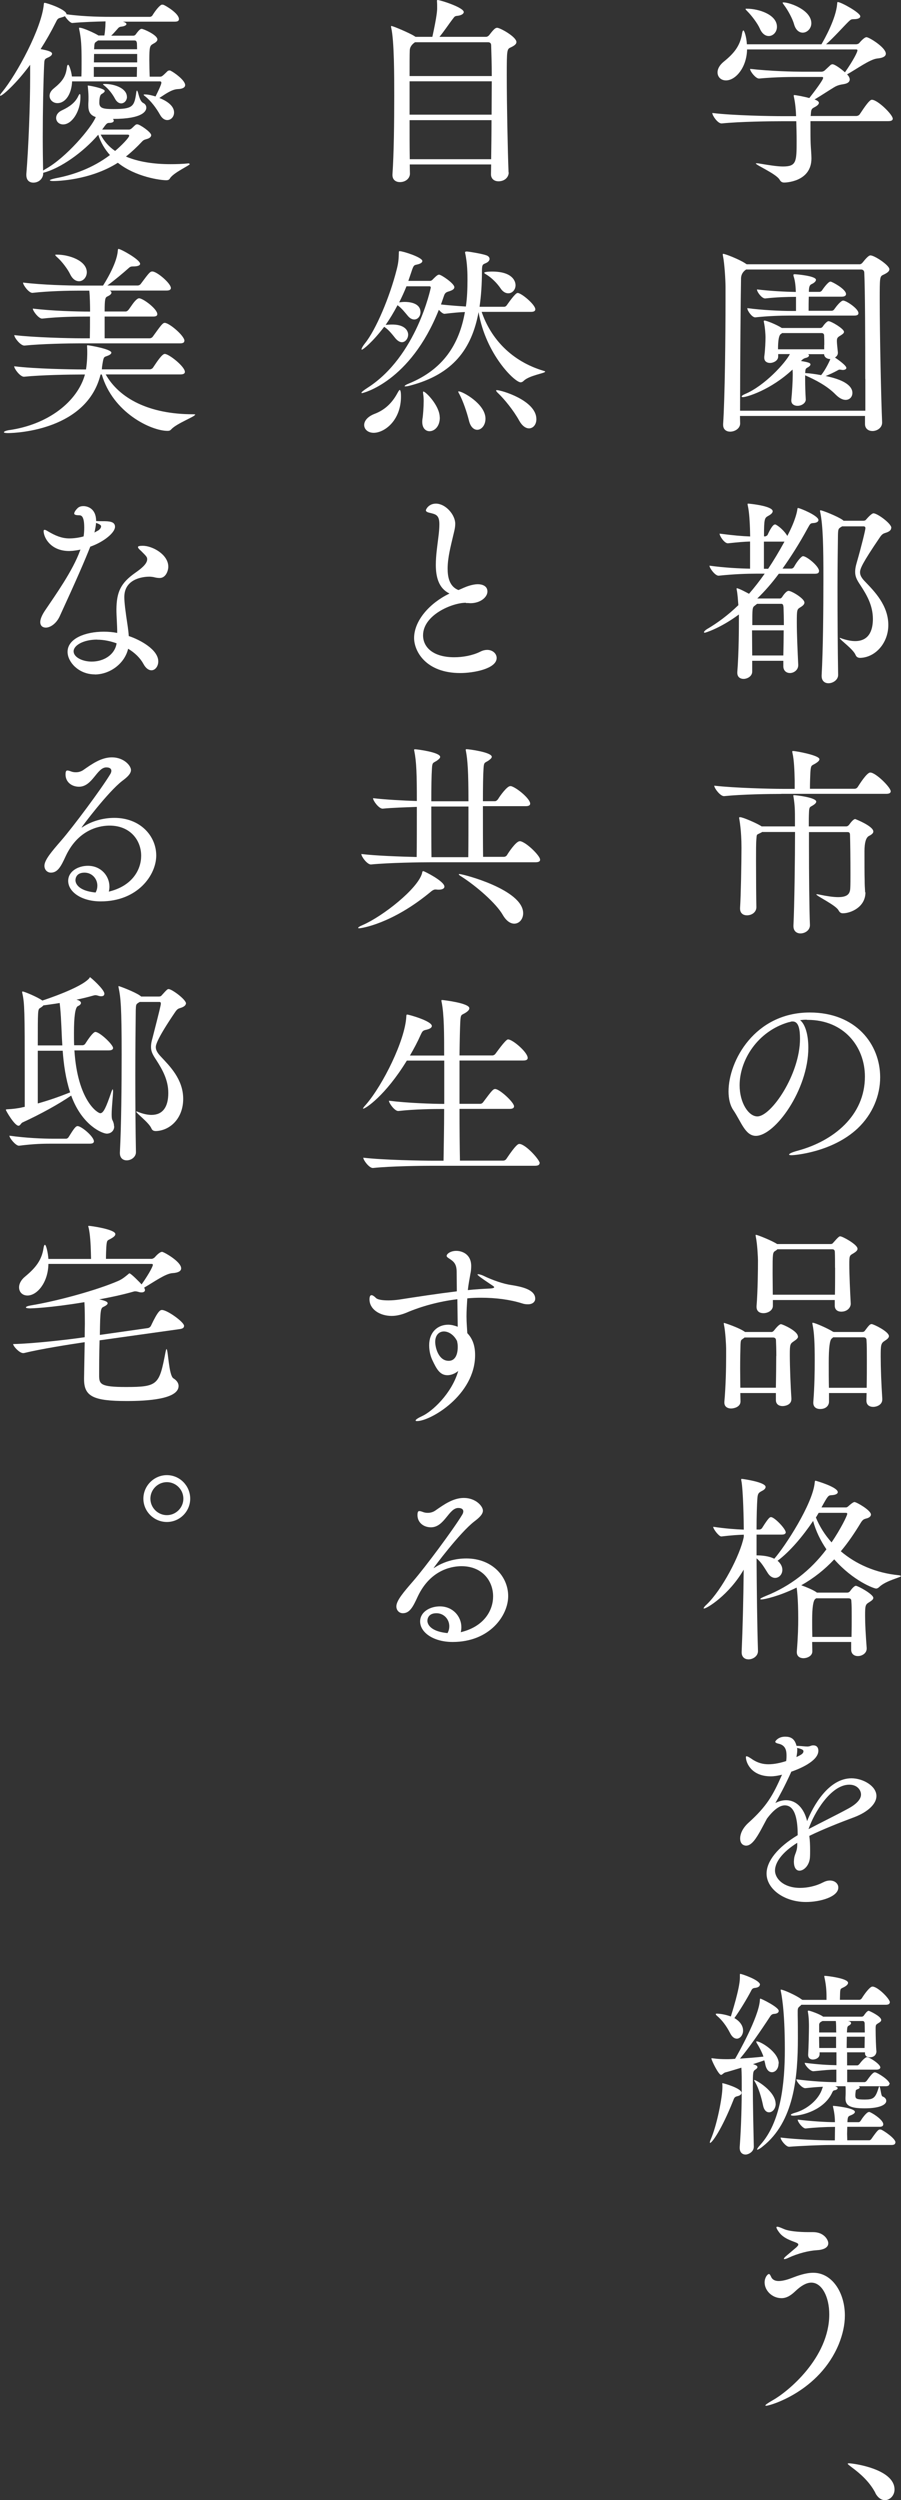 <?xml version="1.0" encoding="UTF-8"?><svg id="_レイヤー_2" xmlns="http://www.w3.org/2000/svg" viewBox="0 0 101.61 281.72"><rect x="0" y="0" width="101.61" height="281.72" fill="#333333" stroke="none"/><defs><style>.cls-1{fill:#fff;}</style></defs><g id="_レイヤー_2-2"><path class="cls-1" d="m100.68,13.38c0,.14-.11.27-.5.27h-8.78v.73c0,.59,0,1.2.02,1.77.02.54.09,1.22.09,1.7,0,2.7-3.04,2.72-3.06,2.72-.23,0-.39-.07-.54-.34-.41-.66-2.67-1.63-2.67-1.81,0-.02.02-.02.09-.02s.14,0,.25.02c1.2.2,2.09.34,2.72.34,1.52,0,1.54-.54,1.54-2.88,0-.73-.02-1.47-.04-2.22h-1.68c-1.27,0-4.69.04-6.73.25h-.02c-.43,0-1.04-.88-1.04-1.18,2.34.29,6.6.36,7.91.36h1.54c-.02-.66-.09-1.47-.25-2.18-.02-.09-.02-.14-.02-.16t.04-.04c.18,0,1.07.16,1.72.34.59-.75,1.56-2.04,1.56-2.27,0-.07-.02-.11-.16-.11h-2.18c-1.27,0-2.95,0-4.88.18h-.02c-.36,0-1-.79-1-1.09,2.38.27,4.94.32,5.92.32h2.11c.18,0,.32-.07.43-.18l.63-.59c.09-.05.14-.07.2-.07.27,0,1,.54,1.41.91,1-1.43,1.41-2.31,1.41-2.47,0-.09-.07-.11-.14-.11h-12.31c-.04,2.04-1.29,3.49-2.38,3.49-.57,0-.95-.39-.95-.91,0-.36.2-.79.7-1.2,1.18-.95,1.84-1.79,2.06-3.13.04-.25.09-.39.16-.39.09,0,.34.68.39,1.56h8.41c.36-.61,1.63-2.88,1.77-4.53.02-.16,0-.23.07-.23.36,0,2.54,1.2,2.54,1.61,0,.2-.27.32-.73.32-.34,0-.36.07-.59.27-.5.48-1.68,1.81-2.54,2.56h3.38c.11,0,.27-.04.36-.14.02-.02.54-.66.82-.66.29,0,2.18,1.16,2.18,1.86,0,.27-.27.48-.97.54-.82.09-2.31,1.18-3.4,1.79l.14.16c.11.16.16.29.16.41,0,.27-.23.45-.63.52-.39.07-.73.11-1.16.38-.68.41-1.45.93-2.18,1.36l.11.04c.27.11.38.23.38.34,0,.16-.2.34-.48.48-.36.2-.39.23-.43.84,0,.04-.02.11-.02.16h5.15c.16,0,.32-.09.39-.2.63-.95,1.11-1.63,1.36-1.63.66,0,2.36,1.68,2.36,2.13Zm-13.06-10.36c0,.59-.43,1.04-.93,1.04-.36,0-.75-.25-1-.84-.25-.57-.91-1.45-1.41-1.95-.14-.14-.2-.2-.2-.25s.05-.04.14-.04c1.34,0,3.4.66,3.4,2.04Zm3.88-.41c0,.61-.48,1.07-.97,1.07-.39,0-.79-.27-.98-.95-.16-.59-.68-1.57-1.11-2.13-.11-.16-.18-.25-.18-.29,0-.02.02-.04.09-.04.68,0,3.15.84,3.15,2.36Z"/><path class="cls-1" d="m100.3,30.34c0,.25-.27.43-.7.63-.39.18-.39.29-.39,2.88,0,3.85.16,11.29.27,13.7v.07c0,.59-.57.95-1.09.95-.43,0-.84-.25-.84-.79v-.91h-14.1c0,.32.02.59.02.84,0,.57-.59.93-1.13.93-.41,0-.79-.23-.79-.77v-.09c.2-2.97.27-10,.27-13.83v-1.63c0-.73-.11-2.63-.29-3.49-.02-.07-.02-.14-.02-.16,0-.05.02-.07.04-.07.23,0,1.84.63,2.52,1.09l.14.09h12.74c.16,0,.29-.14.36-.23.59-.75.77-.77.86-.77.45,0,2.13,1.11,2.13,1.56Zm-2.72,12.36c0-4.54-.02-9.98-.11-11.97,0-.23-.16-.36-.34-.36h-12.99q-.54.36-.57.97c-.04,1.75-.11,10.32-.11,14.94h14.13v-3.58Zm-3.4-2.4c.14.09,1.27.86,1.27,1.16,0,.11-.14.23-.39.23-.04,0-.11,0-.18-.02-.09-.02-.16-.02-.2-.02-.07,0-.11.02-.23.09-.36.2-.88.45-1.34.63,2.67.54,3.02,1.43,3.02,1.9,0,.43-.29.79-.77.79-.32,0-.7-.18-1.11-.59-1-1.02-2.33-1.68-3.45-2.18v.45c0,.7.02,1.45.07,2.27v.02c0,.36-.43.7-.93.7-.36,0-.7-.18-.7-.59v-.07c.09-.93.16-2.09.16-2.81v-.23c0-.14-.02-.27-.02-.39-2.49,2.33-5.19,3.11-5.6,3.11-.09,0-.14-.02-.14-.07,0-.07.11-.16.36-.27,2.27-.95,4.6-3.56,5.08-4.51h-1.32v.27c0,.5-.59.73-.91.73-.36,0-.66-.18-.66-.59v-.11c.11-.84.14-1.75.14-2.22,0-.23-.04-1.02-.18-1.68,0-.04-.02-.07-.02-.09,0-.07.05-.09.09-.09.2,0,1.36.45,1.95.84h4.35c.09,0,.18-.05.27-.16.14-.23.48-.61.64-.61.32,0,1.75.86,1.75,1.2,0,.18-.2.29-.41.43-.36.2-.39.32-.39.63,0,.09,0,.23.11,1.25v.07c0,.23-.14.39-.32.52Zm2.63-5.01c0,.14-.09.27-.45.27h-7.28c-1.09,0-2.49.05-3.9.2h-.02c-.36,0-.88-.75-.88-1.02v-.02c1.68.23,3.76.32,4.9.32h.59v-1.59c-1.02,0-2.24.04-3.47.18h-.02c-.36,0-.91-.72-.91-1v-.02c1.45.18,3.2.27,4.38.29-.02-.52-.05-1.16-.25-1.77-.02-.04-.02-.09-.02-.14,0-.07.02-.09.14-.09.14,0,2.4.18,2.4.63,0,.16-.18.34-.48.48-.2.09-.32.23-.32.88h1.2c.09,0,.23-.07.29-.18.11-.16.68-.98.95-.98.16,0,1.75.84,1.75,1.41,0,.14-.11.29-.48.29h-3.72c-.02.57-.02,1.16-.02,1.59h2.61c.09,0,.23-.07.29-.18.27-.38.75-.97,1-.97.34,0,1.72.91,1.72,1.41Zm-3.85,3.58c0-.36,0-.7-.02-1.07,0-.16-.11-.27-.27-.27h-4.47s-.07.07-.14.11q-.32.18-.32,1.72h5.21v-.5Zm-.02,1.04h-1.81c.07.05.11.09.11.14,0,.14-.2.25-.41.29q-.27.07-.5.34c.88.14,1.07.23,1.07.38,0,.14-.16.25-.27.32-.32.16-.29.23-.32.59v.07c.5.02,1.13.11,1.79.23.52-.61,1.02-1.72,1.04-1.81-.34,0-.68-.18-.7-.54Z"/><path class="cls-1" d="m92.36,64.36c0,.16-.09.29-.43.29h-4.1c-.79,1.07-1.61,2-2.43,2.79h2.56c.14,0,.23-.14.29-.23.02-.04.41-.63.68-.63.34,0,1.79.86,1.79,1.32,0,.23-.25.41-.52.57-.32.2-.34.29-.34,1.66s.09,3.33.16,4.76v.07c0,.54-.5.88-.93.88-.39,0-.75-.25-.75-.77v-.61h-3.51v1.22c0,.5-.52.82-.98.82-.36,0-.7-.2-.7-.68v-.09c.18-2.31.18-5.08.18-6.17v-.32c-2.11,1.56-3.79,2.06-3.85,2.06-.04,0-.09-.02-.09-.07,0-.07.16-.23.34-.34,1.16-.68,2.34-1.54,3.54-2.7-.05-.61-.09-1.27-.18-1.7-.02-.07-.02-.11-.02-.16,0-.02,0-.05.02-.05.23,0,1.34.61,1.38.63.59-.68,1.18-1.43,1.77-2.27h-.86c-1.16,0-2.61.05-4.33.23h-.02c-.39,0-1.02-.86-1.02-1.13,1.66.23,3.36.32,4.58.34v-3.06c-.68.02-1.27.07-2.49.2h-.02c-.39,0-.93-.82-.93-1.09,1.54.2,2.56.29,3.45.32,0-.29-.02-.59-.02-.86-.02-.59-.07-1.86-.25-2.63-.02-.07-.02-.11-.02-.16s.02-.05.09-.05,2.74.25,2.74.86c0,.16-.16.34-.5.52-.41.23-.48.29-.48,2.31h.16s.2-.07.25-.18c.11-.25.54-1.16.82-1.16.05,0,.09,0,.11.02.43.23,1,.77,1.29,1.27.97-1.84,1.11-2.83,1.13-2.99.02-.11.02-.16.07-.16.2,0,2.31.86,2.31,1.36,0,.18-.2.32-.59.34-.32.02-.34.07-.63.59-.95,1.75-1.91,3.24-2.83,4.54h1.02c.07,0,.2-.07.27-.18.36-.66.84-1.22,1.02-1.22.41,0,1.81,1.13,1.81,1.68Zm-7.55,6.67c0,.95.02,1.95.02,2.83h3.51c.02-.97.04-1.93.04-2.83h-3.58Zm3.54-2.65c0-.16-.05-.34-.23-.34h-2.74l-.25.2c-.29.2-.29.29-.29,2.2h3.56c0-.79-.02-1.5-.04-2.06Zm-2.2-7.35v3.06h.48c.61-.91,1.22-1.93,1.84-3.06h-2.31Zm14.35-1.52c0,.25-.27.43-.66.54-.2.07-.36.11-.63.52-1.97,2.9-2.22,3.51-2.22,3.92,0,.36.2.68.61,1.09.97,1.02,2.58,2.61,2.58,4.85,0,2.02-1.45,3.65-3.17,3.7-.27,0-.43-.11-.52-.32-.27-.68-1.79-1.72-1.79-1.91,0,0,0-.02.04-.02.02,0,.09.02.2.07.52.18,1.04.29,1.5.29,1.75,0,2-1.52,2-2.49,0-1.52-.68-2.7-1.41-3.81-.41-.61-.59-.97-.59-1.5,0-.27.04-.57.16-.98.54-1.86,1-3.76,1-3.95,0-.11-.07-.2-.2-.2h-2.43s-.11.07-.18.11c-.23.16-.27.2-.29.84-.02,1.45-.05,3.58-.05,5.92,0,3.27.02,6.96.07,9.86v.02c0,.54-.57.93-1.09.93-.41,0-.77-.25-.77-.82v-.07c.16-2.9.2-7.39.2-10.91s-.04-5.94-.36-7.48c-.02-.07-.02-.11-.02-.14,0-.04,0-.07.05-.07.2,0,1.88.66,2.47,1.07l.14.11h2.22c.11,0,.23-.02.32-.14.41-.48.7-.7.82-.7.45,0,2.02,1.16,2.02,1.63Z"/><path class="cls-1" d="m88.12,89.46c-1.27,0-4.44.04-6.46.25h-.02c-.41,0-1.09-.88-1.09-1.18,2.34.27,6.37.36,7.69.36h1.38v-.93c-.02-1.09-.07-2.36-.25-3.11-.02-.07-.02-.11-.02-.16s.02-.07.07-.07c.29,0,2.99.48,2.99.93,0,.16-.18.32-.48.5-.43.25-.48.14-.54.97-.02.34-.05,1.27-.05,1.86h5.03c.16,0,.29-.09.36-.2.16-.25,1.02-1.63,1.41-1.63.63,0,2.31,1.68,2.31,2.11,0,.16-.11.29-.5.29h-11.84Zm9.48,11.09c0,1.7-1.7,2.36-2.54,2.36-.23,0-.36-.09-.5-.34-.32-.59-2.5-1.61-2.5-1.79,0,0,.02-.02.05-.02.07,0,.14.02.27.04.95.2,1.63.29,2.15.29,1.11,0,1.34-.43,1.36-1.04.02-.34.02-.93.02-1.59,0-1.52-.02-3.51-.05-4.38,0-.32-.18-.32-.32-.32h-4.31v1.45c0,3.27.04,7.44.11,9.02v.02c0,.59-.57.93-1.07.93-.41,0-.79-.25-.79-.82v-.07c.11-2.18.18-7.66.18-10.54h-3.72c-.07.07-.16.09-.25.14-.39.2-.34.09-.39.68-.04.41-.04,1.38-.04,2.49,0,1.93.02,4.33.04,5.17,0,.5-.45.91-1.07.91-.41,0-.77-.23-.77-.75v-.09c.09-1.32.16-5.08.16-6.78,0-1.97-.23-3.11-.25-3.26,0-.05-.02-.07-.02-.09,0-.07.04-.09.11-.09.32,0,1.81.66,2.29.95l.14.09h3.76v-.73c0-.97,0-1.61-.16-2.58-.02-.07-.02-.14-.02-.16s0-.05.04-.05c.32,0,2.54.27,2.54.73,0,.14-.16.29-.39.43-.34.2-.41.14-.43.86-.02.38-.02.91-.02,1.5h4.22c.16,0,.27-.11.34-.2.18-.25.48-.63.68-.63,0,0,2.04.79,2.04,1.41,0,.18-.18.34-.5.5q-.5.27-.5,1.72c0,1.09,0,2.72.02,3.26,0,.5.02.86.05,1.27v.09Z"/><path class="cls-1" d="m90.98,114.9c-.25,0-.5.02-.75.05.57.45.93,1.63.93,3.11,0,4.74-3.76,9.93-5.92,9.93-1.2,0-1.66-1.61-2.54-2.9-.36-.52-.54-1.27-.54-2.11,0-3.42,2.95-8.89,9.16-8.89,5.19,0,7.94,3.56,7.94,7.3,0,2.04-.84,4.15-2.54,5.76-2.9,2.72-7.21,3.02-7.41,3.02-.23,0-.32-.02-.32-.07,0-.11.34-.27,1.02-.45,3.97-1.09,7.53-3.92,7.53-8.34,0-3.38-2.38-6.39-6.46-6.39h-.09Zm-2.06.29c-3.49,1.02-5.51,4.26-5.51,7.1,0,2,1.02,3.51,2,3.51,1.56,0,4.81-4.74,4.81-8.75,0-1.02-.14-1.95-.82-1.95-.07,0-.14,0-.2.02-.07.02-.14.05-.18.05l-.09.02Z"/><path class="cls-1" d="m90,150.6c0,.18-.18.34-.45.52-.43.29-.48.32-.48,1.52,0,1.32.09,3.65.18,4.94v.07c0,.7-.79.79-1,.79-.39,0-.75-.2-.75-.68v-.79h-4.01c0,.34.02.66.02.93v.02c0,.59-.68.79-1.07.79s-.75-.2-.75-.66v-.09c.16-1.79.2-3.85.2-5.17v-.82c0-.29-.07-1.9-.25-2.72,0-.07-.02-.09-.02-.14,0-.02.02-.04.04-.04.07,0,1.68.54,2.29.97l.07.05h2.99c.11,0,.2-.07.29-.18.25-.32.59-.7.77-.7s1.91.77,1.91,1.38Zm-2.45,2.2c0-.7-.02-1.32-.04-1.77,0-.2-.11-.32-.34-.32h-3.2l-.14.11c-.27.2-.29.14-.32.7-.02.68-.04,1.66-.04,2.7,0,.73.02,1.47.02,2.15h4.01c.02-1.2.04-2.49.04-3.58Zm9.16-12.09c0,.2-.2.36-.5.54-.41.23-.43.25-.43,1.25,0,1.18.09,3.02.16,4.38v.04c0,.39-.36.88-1.07.88-.39,0-.73-.2-.73-.68v-.63h-6.98v.66c0,.5-.54.82-1.07.82-.41,0-.77-.2-.77-.7v-.09c.14-1.75.16-4.22.16-5.15,0-.29-.07-1.88-.25-2.7,0-.07-.02-.09-.02-.14,0-.02.02-.05.05-.05.14,0,1.75.63,2.38,1.04h6.03c.11,0,.2-.02.29-.14.61-.7.7-.73.79-.73.27,0,1.95.93,1.95,1.38Zm-2.54,2.15c0-.7,0-1.32-.02-1.77,0-.23-.11-.32-.29-.32h-6.19s-.11.11-.2.16c-.34.2-.34.23-.34,2.58,0,.75.02,1.59.02,2.38h7.01c.02-1,.02-2.11.02-3.04Zm6.08,7.69c0,.2-.2.36-.48.54-.43.27-.45.48-.45,1.77s.07,3.11.18,4.76v.07c0,.61-.63.84-1.02.84-.41,0-.77-.2-.77-.7v-.02l.02-.84h-4.24v.98c0,.36-.27.82-1,.82-.41,0-.77-.2-.77-.7v-.07c.14-1.81.16-3.45.16-4.67,0-2-.05-3.15-.25-4.1,0-.07-.02-.09-.02-.14,0-.02.02-.04.05-.04.25,0,1.75.66,2.29,1.02h.04s.02,0,.02.02h3.22c.11,0,.23-.02.32-.16.41-.54.54-.73.75-.73s1.95.84,1.95,1.36Zm-2.49,2.77c0-.93,0-1.75-.04-2.31,0-.16-.07-.32-.34-.32h-3.42l-.16.14q-.34.23-.34,2.72c0,.95,0,1.88.02,2.83h4.26c.02-1.09.02-2.13.02-3.06Z"/><path class="cls-1" d="m101.61,177.6c0,.14-1.7.5-2.45,1.22-.11.11-.23.18-.36.18-.23,0-2.56-.84-4.72-3.29-1.09,1.16-2.31,2.13-3.72,2.92.52.18,1.34.52,1.72.79l.04.04h3.42c.11,0,.23-.04.32-.16.39-.54.59-.61.66-.61.23,0,1.97.95,1.97,1.36,0,.18-.2.32-.45.48-.45.27-.48.36-.48,1.56,0,.95.07,2.13.18,3.61v.07c0,.52-.52.84-1,.84-.39,0-.75-.23-.75-.73v-.86h-4.4c0,.32.02.68.02,1.04v.02c0,.54-.61.77-1,.77s-.75-.2-.75-.68v-.07c.14-1.77.16-2.86.16-3.72,0-2.31-.16-3.4-.18-3.49-1.97.97-3.65,1.34-3.99,1.34-.07,0-.11-.02-.11-.05,0-.07.23-.18.66-.36,2.72-1.09,5.01-2.86,6.8-5.24-.66-.97-1.2-2.06-1.5-3.2-1.16,1.72-2.61,3.45-4.01,4.49.02.02.54.41.54,1.02,0,.5-.36.91-.82.91-.27,0-.59-.16-.84-.57-.36-.57-.75-1.25-1.25-1.63.02,3.51.07,7.57.16,10.43v.02c0,.57-.57.93-1.07.93-.41,0-.77-.25-.77-.79v-.07c.11-2.47.2-5.99.23-9.25-1.66,2.86-4.15,4.38-4.47,4.38-.02,0-.05,0-.05-.02,0-.07.11-.23.36-.45,1.7-1.63,3.76-5.51,4.17-7.6v-.25c-.68.02-1.41.07-2.52.2h-.02c-.27,0-.91-.84-.91-1.09,1.36.2,2.54.29,3.45.32,0-.88-.07-4.49-.27-5.49-.02-.07-.02-.11-.02-.16s.02-.07.05-.07c.11,0,2.7.36,2.7.91,0,.16-.14.32-.41.45-.36.2-.48.25-.52.88-.05.73-.09,1.95-.09,3.47h.34c.07,0,.23-.07.29-.18.75-1.2.88-1.22,1-1.22.39,0,1.66,1.32,1.66,1.72,0,.11-.09.25-.43.25h-2.86v2.34c.59,0,1.38.07,2,.38,1.2-1.36,4.35-6.19,4.56-8.59.02-.16.02-.2.11-.2,0,0,2.49.7,2.49,1.29,0,.18-.25.32-.73.34-.34.02-.39.07-1.11,1.38h2.74c.16,0,.23-.09.32-.16.07-.07.5-.45.66-.45.23,0,1.86.93,1.86,1.41,0,.18-.16.36-.54.45-.27.07-.39.14-.59.45-.7,1.16-1.45,2.27-2.27,3.24,1.68,1.43,3.92,2.45,6.55,2.7.14.02.2.05.2.07Zm-5.56,4.54c0-.66,0-1.25-.04-1.75,0-.18-.09-.29-.32-.29h-3.65l-.09.07q-.36.25-.36,2.38c0,.66,0,1.25.02,1.9h4.42c.02-.88.02-1.66.02-2.31Zm-.5-11.56c0-.07-.04-.11-.16-.11h-3.06c-.11.16-.2.36-.32.52.41,1,1,1.95,1.77,2.81,1.02-1.5,1.77-3.02,1.77-3.22Z"/><path class="cls-1" d="m89.94,207.63c-1.81,1.13-2.54,2.27-2.54,3.15s.93,1.95,2.83,1.95c.84,0,1.79-.2,2.61-.63.27-.14.52-.2.75-.2.57,0,.95.36.95.79,0,1.04-2.02,1.63-3.65,1.63-2.45,0-4.44-1.47-4.44-3.2,0-1.41,1.27-2.99,3.51-4.33,0-1.41-.18-3.36-1.45-3.36-.54,0-1.22.43-2.02,1.5l-.68,1.27c-.48.86-1.02,1.77-1.66,1.77-.09,0-.68-.02-.68-.82,0-.45.23-1.11.93-1.75,2.09-1.88,2.77-3.11,3.76-5.35l.04-.09-.02.02c-.45.11-.86.18-1.25.18-2.2,0-2.81-1.54-2.81-2.15,0-.09.02-.11.07-.11.11,0,.27.09.57.29.68.48,1.32.61,1.9.61.68,0,1.38-.16,2-.36.04-.25.04-.48.04-.63,0-.52-.09-1.13-.86-1.32-.2-.04-.41-.11-.41-.23,0-.07.34-.57,1.11-.57.59,0,1.07.18,1.29,1.04h.18c.43.02.77.07,1.04.07.11,0,.2-.02.29-.04.14-.07.27-.09.38-.09.57,0,.57.52.57.61,0,1.2-2.27,2.09-3.06,2.36l-.04.11c-.77,1.68-1.25,2.54-1.75,3.42.43-.23.84-.32,1.22-.32,1.18,0,2.04.97,2.36,2.36.66-1.66,2.4-4.83,5.01-4.83,1.25,0,2.81.84,2.81,2,0,.88-.95,1.79-2.49,2.38-1.59.59-3.54,1.36-5.08,2.11.07.52.09,1.07.09,1.61,0,.27,0,.57-.02.84-.07.88-.68,1.47-1.18,1.47-.34,0-.63-.29-.63-1.04,0-.07.02-.18.02-.27.05-.57.34-.79.36-1.54v-.32Zm-.05-10.68c.02.09.02.18.02.27,0,.25-.05.5-.09.77.52-.25.79-.39.79-.66,0-.11-.09-.23-.66-.36l-.07-.02Zm5.76,6.85c1-.54,1.45-1.09,1.45-1.59s-.43-1.11-1.32-1.11c-2.09,0-3.99,3.2-4.6,5.01,1.38-.73,3.15-1.59,4.47-2.31Z"/><path class="cls-1" d="m83.63,235.82c0,.16-.16.32-.5.39-.29.07-.34.2-.45.5-1.29,3.24-2.38,4.76-2.61,4.76t-.02-.05s.02-.18.11-.36c.7-1.61,1.31-4.76,1.31-5.87v-.23c0-.09-.02-.14-.02-.18s.02-.04.05-.04c.11,0,2.13.57,2.13,1.09Zm4.17-3.29c0,.59-.36.97-.75.97-.32,0-.63-.27-.75-.91-.02-.14-.07-.29-.11-.43-.36.14-.79.27-1.27.43.36.11.5.2.5.34,0,.09-.09.18-.25.29-.25.16-.27.29-.27,1.86,0,1.93.07,4.97.11,6.8v.02c0,.59-.63.88-.93.88-.34,0-.66-.23-.66-.75v-.09c.18-2.49.23-4.85.23-6.8,0-.68,0-1.52-.04-2.15-.77.23-1.47.45-1.84.54-.2.07-.32.27-.45.27-.29,0-1.09-1.66-1.09-1.84,0-.02.02-.04.07-.04.02,0,.07.02.14.02.48.07,1.02.09,1.41.09h.32c.23,0,.48-.02.73-.04.32-.54,2.65-4.67,2.79-6.55.02-.18,0-.23.07-.23.09,0,2.06.95,2.06,1.38,0,.18-.16.32-.54.34-.2.02-.32.11-.45.32-1.02,1.56-2.38,3.54-3.38,4.72.93-.07,1.93-.14,2.65-.23-.2-.57-.48-1.07-.7-1.43-.09-.14-.11-.2-.11-.25,0-.02,0-.04.04-.04.45,0,2.49,1.22,2.49,2.49Zm-2.11-8.89c0,.16-.16.32-.54.36-.25.02-.34.11-.45.34-.45.86-1.27,2.22-1.88,3.06.2.11.98.59.98,1.41,0,.5-.34.91-.7.91-.27,0-.54-.18-.77-.64-.43-.84-.93-1.47-1.41-1.88-.14-.11-.2-.2-.2-.25s.07-.05.16-.05c.25,0,.93.09,1.54.32.09-.29,1.02-3.2,1.02-4.35v-.34c0-.07,0-.11.05-.11.16,0,2.22.7,2.22,1.22Zm1.79,13.4c0,.57-.36.98-.75.98-.29,0-.57-.23-.68-.79-.18-.88-.48-1.9-.86-2.56-.09-.14-.14-.23-.14-.27,0-.02.02-.02.04-.02.18,0,2.38,1.27,2.38,2.68Zm12.86-11.41c0,.14-.09.27-.45.27h-9.52s-.07.09-.14.14c-.18.16-.27.2-.27.57v.48c.02.82.02,1.68.02,2.56,0,4.4-.43,9.43-3.97,12.22-.27.23-.52.36-.61.36t-.02-.02c0-.07.09-.23.36-.52,2.31-2.56,2.77-6.87,2.77-10.75,0-4.6-.41-6.35-.45-6.55-.02-.09-.02-.14-.02-.18t.02-.02c.27,0,1.7.63,2.29,1.07l.14.09h2.72v-.43c0-.68-.07-1.38-.23-2.09-.02-.07-.02-.11-.02-.14,0-.05.02-.05.07-.05.18,0,2.61.27,2.61.79,0,.16-.16.32-.45.48-.38.2-.43.11-.45.7,0,.18-.02.48-.02.73h2.2c.09,0,.23-.09.29-.2.25-.41.88-1.29,1.18-1.29.59,0,1.97,1.38,1.97,1.79Zm.63,15.8c0,.14-.09.27-.43.27h-6.89c-1.07,0-3.54.11-4.65.2h-.02c-.34,0-.95-.75-.95-1.04,1.84.23,4.6.32,5.69.32h.43c0-.5.02-1.27.02-1.52h-.09c-.93,0-2.22.07-3.22.18h-.02c-.29,0-.88-.7-.88-1,1.45.18,3.22.29,4.2.29,0-.48-.05-1.02-.2-1.66-.02-.07-.02-.11-.02-.14s0-.04.02-.04c.11,0,2.45.23,2.45.68,0,.11-.11.23-.36.34-.34.16-.45.09-.48.73v.09h1.27c.09,0,.18-.09.25-.2.02-.05.61-.95.91-.95.04,0,.09,0,.11.02.59.27,1.5.95,1.5,1.36,0,.16-.09.29-.41.29h-3.65c0,.25-.02.52-.02.79,0,.25.02.5.02.73h2.47c.11,0,.2-.07.27-.18.66-.95.79-1.04.95-1.04.04,0,.09.02.14.02.32.14,1.61,1,1.61,1.45Zm-.68-6.6c0,.14-.09.25-.43.25h-3.02c.07.02.11.09.11.14,0,.07-.07.14-.2.18-.25.09-.25.16-.25.25-.02.14-.04.27-.04.45,0,.39.11.48,1.07.48s1.2-.16,1.56-1.34c.02-.09.05-.14.07-.14.14,0,.18,1.07.36,1.13.25.09.43.27.43.5,0,.41-.68.84-2.45.84-1.59,0-2.15-.29-2.15-1.09v-.09c.02-.34.02-.5.02-.77,0-.18,0-.39-.02-.54h-1.16l.14.07c.09.04.14.09.14.14,0,.11-.14.2-.27.23-.18.04-.23.02-.34.25-.88,1.95-3.33,2.63-4.4,2.63-.18,0-.27-.04-.27-.09,0-.07.14-.14.43-.23,1.41-.38,2.74-1.52,3.11-2.74l.07-.2c-.57.02-1.18.07-1.97.16h-.02c-.36,0-1-.73-1-1,1.75.23,3.42.32,4.51.32v-1.41c-.84,0-1.18.05-2.58.18h-.02c-.36,0-.97-.7-.97-.95,1.61.2,2.61.25,3.58.27v-1.45h-1.9v.2c0,.41-.41.61-.77.61-.27,0-.52-.16-.52-.5v-.07c.05-.68.09-2.65.09-3.15,0-.23,0-1-.11-1.59,0-.04-.02-.09-.02-.11,0-.07.02-.09.09-.09.14,0,1.25.39,1.61.66l.02.02h4.38c.07,0,.18-.05.23-.14.07-.09.34-.52.54-.52.05,0,1.41.61,1.41,1.04,0,.16-.18.27-.34.36-.25.16-.29.18-.29.57v.25c0,.61.04,1.95.09,2.36,0,.16-.09.66-.77.66-.27,0-.52-.14-.52-.45v-.11h-2.02v1.47h1.16c.09,0,.2-.11.27-.2.25-.34.63-.73.82-.73.27,0,1.5.79,1.5,1.16,0,.11-.11.25-.43.25h-3.31v1.41h1.95c.11,0,.23-.11.29-.2.54-.77.75-.91.88-.91.25,0,1.68.88,1.68,1.34Zm-5.99-5.9c0-.41,0-.86-.04-1.2h-1.5c-.23.11-.38.2-.38.43v.86h1.93v-.09Zm0,.57h-1.93c0,.43.02.88.02,1.27h1.9v-1.27Zm1.2,0c0,.36-.02.79-.02,1.27h2.02c0-.39.02-.84.02-1.27h-2.02Zm2-1.57c0-.07-.07-.2-.2-.2h-1.66l.14.04c.14.04.2.14.2.2,0,.09-.09.18-.2.25-.18.09-.23.14-.25.48,0,.07-.02.18-.02.32h2.02c0-.48-.02-.88-.02-1.09Z"/><path class="cls-1" d="m86.4,271.08s-.09,0-.09-.02c0-.09.27-.27.82-.59,1.72-.95,6.39-4.79,6.39-9.68,0-2-.84-3.58-2.02-3.58-.57,0-1.16.36-1.77.93-.45.43-.95.82-1.59.82-1.09,0-1.91-.88-1.91-1.77,0-.57.34-.95.48-.95.11,0,.18.16.27.36.16.32.48.43.84.43.48,0,1.04-.18,1.41-.32.7-.27,1.61-.61,2.49-.61,2.11,0,3.56,2.22,3.56,4.81,0,1.07-.25,2.15-.68,3.22-2.2,5.35-7.78,6.96-8.21,6.96Zm3.45-17.89c.11-.11.18-.18.18-.27,0-.07-.07-.14-.16-.18-.34-.18-1.47-.43-2.02-1.22-.2-.27-.29-.45-.29-.54,0-.04.04-.07.09-.07.14,0,.36.09.73.25.77.36,2.61.36,2.79.36h.54c1.22,0,1.7.88,1.7,1.25,0,.48-.5.75-1.34.79-.84.05-2.06.34-3.17.86-.18.09-.34.14-.43.14-.05,0-.07,0-.07-.04s.07-.16.27-.32l1.18-1Z"/><path class="cls-1" d="m98.73,280.92c-.66-1.27-1.72-2.2-2.7-2.92-.23-.18-.43-.32-.43-.39,0-.02.04-.04.16-.04.45,0,5.12.63,5.12,2.95,0,.68-.52,1.2-1.09,1.2-.36,0-.77-.23-1.07-.79Z"/><path class="cls-1" d="m57.37,19.43c0,.5-.41,1-1.16,1-.43,0-.84-.25-.84-.79v-.02c0-.34.02-.7.02-1.09h-9.18c0,.36.02.73.02,1.04,0,.52-.48.95-1.13.95-.45,0-.84-.25-.84-.79v-.09c.16-2.31.2-5.85.2-8.87,0-2.15,0-6.17-.34-7.64-.02-.07-.02-.11-.02-.16s0-.04.04-.04c.2,0,2.11.82,2.58,1.13l.14.09h1.9c.54-2.45.54-3.04.54-3.24,0-.27,0-.54-.02-.75v-.05c0-.09.02-.11.07-.11.29,0,2.95.84,2.95,1.36,0,.2-.29.39-.77.43-.27.02-.32.16-.45.32-.41.52-1.02,1.45-1.52,2.04h5.26c.16,0,.32-.14.38-.23.45-.59.66-.79.86-.79.34,0,2.18,1.02,2.18,1.61,0,.23-.23.41-.66.61-.41.18-.43.29-.43,3.15,0,3.24.11,8.59.2,10.88v.05Zm-10.57-14.67q-.57.39-.59.91c-.02.52-.02,1.56-.02,2.9h9.27c0-1.43-.05-2.65-.07-3.47,0-.23-.14-.34-.34-.34h-8.25Zm-.61,4.4v3.76h9.25c0-1.29.02-2.58.02-3.76h-9.27Zm0,4.38c0,1.54,0,3.06.02,4.4h9.18c.02-1.34.04-2.86.04-4.4h-9.25Z"/><path class="cls-1" d="m54.31,35.12c1.04,3.06,3.4,5.6,7.01,6.67.11.02.16.07.16.09,0,.18-1.79.41-2.43,1.04-.09.09-.2.16-.34.16-.66,0-3.92-3.15-4.74-7.91-.77,4.15-2.88,7.01-7.73,8.28-.27.07-.43.09-.52.09-.07,0-.09,0-.09-.02,0-.07.2-.2.45-.29,3.9-1.59,5.71-4.42,6.35-8.07-.63.02-1.34.09-2.29.2h-.02c-.18,0-.43-.23-.63-.45-3.24,8.14-8.59,9.39-8.66,9.39-.04,0-.07-.02-.07-.04,0-.07.23-.27.7-.57,5.53-3.54,7.12-11.25,7.12-11.27,0-.14-.07-.16-.18-.16h-2.56c-.25.63-.54,1.25-.82,1.81.2-.02.41-.05.61-.05.43,0,1.79.07,1.79,1.16,0,.43-.29.82-.7.82-.23,0-.48-.11-.73-.41-.29-.34-.68-.86-1.16-1.2-.43.82-.88,1.56-1.34,2.22.23-.02.48-.04.73-.04,1.81,0,1.81,1.07,1.81,1.13,0,.45-.32.86-.7.86-.23,0-.48-.14-.73-.43-.32-.39-.73-.95-1.25-1.29l-.02-.02c-1.31,1.72-2.38,2.58-2.52,2.58-.04,0-.04-.02-.04-.04,0-.11.16-.39.38-.66,1.25-1.54,2.81-5.26,3.58-8.3.2-.77.23-1.16.25-1.9,0-.16,0-.2.09-.2.39,0,2.56.7,2.56,1.11,0,.14-.14.27-.45.36-.45.14-.5-.04-.79.88l-.34,1h2.45c.14,0,.27-.11.34-.2.41-.41.54-.5.68-.5.25,0,1.72,1,1.72,1.41,0,.23-.27.36-.54.45-.27.09-.5.11-.63.52l-.34.98c1.04.11,2,.18,2.81.23.14-.95.18-1.95.18-3.02,0-.57,0-1.84-.27-3.04v-.07s0-.07.2-.07c.34.02,1.77.27,2.2.43.25.09.36.25.36.41s-.14.34-.38.45c-.36.18-.48.09-.48.93,0,1.43-.09,2.79-.27,4.01h2.77c.14,0,.25-.09.32-.2.07-.09.93-1.36,1.2-1.36.43,0,2,1.32,2,1.84,0,.14-.09.29-.45.29h-5.6Zm-13.24,12.77c0-.43.34-.93,1.16-1.25,1.38-.52,2.13-1.47,2.65-2.45.09-.16.16-.25.2-.25.02,0,.14.02.14.73,0,2.74-1.88,4.1-3.08,4.1-.66,0-1.07-.41-1.07-.88Zm8.53-.84c0,1.04-.63,1.54-1.16,1.54-.43,0-.82-.34-.82-1.04,0-.09,0-.2.02-.32.07-.41.14-1.34.14-2.06,0-.29-.02-.54-.05-.73-.02-.11-.02-.18-.02-.25,0-.04,0-.07.04-.07.25,0,1.81,1.56,1.84,2.88v.04Zm3.29.36c-.23-.93-.66-2.2-1.07-2.97-.09-.16-.14-.25-.14-.32,0-.02.02-.02.05-.02.43,0,3.02,1.41,3.02,3.08,0,.73-.45,1.25-.93,1.25-.36,0-.75-.29-.93-1.02Zm3.56-14.92c-.39-.57-1-1.2-1.66-1.59-.14-.07-.18-.14-.18-.16,0-.14.84-.14.88-.14,2.33,0,2.65,1.11,2.65,1.54,0,.5-.36.91-.82.91-.29,0-.61-.16-.88-.57Zm2.11,14.92c-.66-1.2-1.72-2.47-2.36-3.08-.18-.16-.25-.27-.25-.32,0-.02.02-.05.07-.05.52,0,4.47,1.16,4.47,3.27,0,.61-.36,1.04-.84,1.04-.34,0-.75-.25-1.09-.86Z"/><path class="cls-1" d="m52.54,67.92c-1.56,0-4.83,1.38-4.83,3.67,0,1.38,1.18,2.47,3.51,2.47.95,0,2.04-.18,2.95-.63.27-.14.54-.2.77-.2.63,0,1.07.43,1.07.91,0,1.22-2.61,1.7-4.1,1.7-3.9,0-5.21-2.47-5.21-3.95,0-1.93,1.72-3.92,3.99-5.01-1.22-.59-1.54-1.86-1.54-3.24,0-1.07.18-2.2.29-3.13.07-.54.11-1.02.11-1.43,0-1.04-.39-1.13-1.07-1.29-.32-.07-.45-.16-.45-.29,0-.11.32-.75,1.13-.75,1.09,0,2.18,1.25,2.18,2.27,0,.48-.14.93-.25,1.41-.25,1.07-.61,2.43-.61,3.63,0,.93.18,2.02,1.22,2.43.45-.18.75-.36,1.32-.52.25-.07.57-.14.86-.14.48,0,1.09.18,1.09.82s-.79,1.32-1.93,1.32c-.09,0-.2-.02-.29-.02h-.2Z"/><path class="cls-1" d="m50.12,99.91c0,.2-.23.34-.63.34-.09,0-.2,0-.32-.02h-.07c-.16,0-.27.07-.43.18-4.44,3.72-7.98,4.19-8.14,4.19-.09,0-.14,0-.14-.04,0-.07.16-.18.5-.32,2.27-.98,6.24-4.1,6.71-5.85.02-.14.04-.23.14-.23s2.38,1.13,2.38,1.75Zm10.79-3.04c0,.16-.11.29-.5.29h-11.7c-1.25,0-4.85.05-6.87.25h-.02c-.41,0-1.07-.88-1.07-1.18,1.63.2,4.33.29,6.24.34.02-1.27.02-3.56.02-5.65-1.27.05-2.72.09-3.85.2h-.02c-.41,0-1.07-.88-1.07-1.18,1.38.16,3.33.27,4.94.32,0-2.97-.04-4.42-.29-5.65,0-.04-.02-.07-.02-.09,0-.09.04-.09.11-.09.25,0,2.83.34,2.83.86,0,.14-.18.29-.41.45-.41.25-.48.16-.52.88-.05.73-.07,2.11-.07,3.67h4.19c0-3.29-.09-4.65-.29-5.69,0-.04-.02-.07-.02-.09,0-.09.05-.09.11-.09.25,0,2.83.34,2.83.86,0,.14-.18.29-.41.45-.41.25-.48.16-.52.88-.05.73-.07,2.11-.07,3.67h1.36c.14,0,.29-.14.36-.25.2-.34,1-1.45,1.36-1.45.07,0,.11,0,.16.02.7.25,2.09,1.43,2.09,1.95,0,.16-.11.29-.5.29h-4.83c0,2.15,0,4.49.02,5.71h2.34c.16,0,.29-.09.36-.2.11-.2,1-1.56,1.43-1.56.07,0,.11,0,.16.02.79.27,2.13,1.66,2.13,2.02Zm-12.27-5.99c0,2.13,0,4.47.02,5.71h4.15c.02-1.27.02-3.61.02-5.71h-4.19Zm10.36,12.02c0,.68-.45,1.18-1,1.18-.41,0-.88-.27-1.29-.97-.75-1.32-2.99-3.27-4.74-4.38-.16-.09-.23-.18-.23-.2,0-.04.02-.04.09-.04.38,0,7.17,1.75,7.17,4.42Z"/><path class="cls-1" d="m60.84,131.09c0,.14-.11.27-.5.27h-11.52c-1.27,0-4.76.04-6.76.25h-.02c-.41,0-1.07-.88-1.07-1.16,2.29.27,6.64.34,7.96.34h1.09c.02-1.59.07-3.67.07-5.83h-.07c-1.18,0-3.24.02-5.1.23h-.02c-.39,0-1.04-.88-1.04-1.16,2.13.27,4.99.36,6.24.36v-4.88h-4.22c-2.43,3.97-4.67,5.42-4.92,5.42,0,0-.02,0-.02-.02,0-.05.09-.18.32-.43,1.93-2.22,4.42-7.26,4.56-9.91,0-.25.07-.25.09-.25.2,0,2.79.73,2.79,1.29,0,.18-.2.34-.73.45-.29.07-.36.18-.54.57-.32.73-.73,1.5-1.2,2.31h3.86c0-2.38,0-4.65-.29-6.05-.02-.07-.02-.11-.02-.14,0-.05.02-.07.07-.07.09,0,3.08.34,3.08.93,0,.18-.18.36-.48.54-.41.25-.5.11-.54.95-.04.75-.07,2.13-.09,3.83h3.7c.14,0,.29-.09.36-.2.05-.04,1.13-1.61,1.41-1.61.52,0,2.22,1.45,2.22,2.09,0,.16-.11.29-.48.29h-7.21v4.88h2.34c.14,0,.27-.09.34-.2.95-1.27,1.11-1.47,1.34-1.47.5,0,2.13,1.5,2.13,1.95,0,.16-.11.29-.48.29h-5.67c0,2.25.02,4.38.05,5.83h4.88c.16,0,.29-.09.36-.2,1.09-1.63,1.34-1.68,1.45-1.68.7,0,2.31,1.79,2.31,2.18Z"/><path class="cls-1" d="m51.54,146.4c-2.02.25-4.01.79-5.67,1.5-.48.2-1.07.38-1.7.38-1.34,0-2.5-.75-2.5-1.86,0-.34.09-.48.23-.48.11,0,.29.11.5.32.27.27,1.2.27,1.41.27.43,0,.84-.04,1.2-.09,2.06-.32,4.29-.66,6.51-.93,0-.7-.02-1.43-.02-2.18,0-.95-.36-1.2-.88-1.54-.18-.11-.25-.2-.25-.27,0-.23.43-.57,1.09-.57s1.68.38,1.68,1.7c0,.27-.02.57-.09.88-.11.63-.23,1.25-.29,1.84.86-.09,1.72-.14,2.56-.18.27-.02.41-.07.41-.14,0-.04-.04-.09-.11-.14-.34-.23-1.77-1.16-1.77-1.29,0-.02.02-.04.07-.04.14,0,.43.09.61.18,1.07.52,2.31.93,3.13,1.04,1.13.18,2.7.5,2.7,1.54,0,.34-.29.63-.82.63-.2,0-.43-.02-.68-.11-1.38-.43-2.97-.63-4.6-.63-.52,0-1.04.02-1.56.07-.05.75-.09,1.41-.09,2.02,0,.77.07,1.43.09,1.9.43.45.88,1.16.88,2.47,0,4.51-5.03,7.44-6.55,7.44-.11,0-.16-.02-.16-.07,0-.09.25-.27.75-.5,1.09-.5,3.31-2.49,4.06-5.08-.41.34-.86.48-1.22.48-.84,0-1.22-.68-1.7-1.7-.16-.34-.36-.91-.36-1.68,0-1.5.98-2.31,2.15-2.31.34,0,.7.09,1.07.23l-.04-3.11Zm.02,4.74c-.39-.79-1.02-1.11-1.5-1.11-.52,0-.98.39-.98,1.18,0,.61.36,2.13,1.52,2.13,1.02,0,1.02-1.34,1.02-1.52s0-.36-.05-.57l-.02-.11Z"/><path class="cls-1" d="m48.92,176.7s.04-.02.11-.07c1.02-.66,2.29-1.02,3.56-1.02,2.92,0,4.72,2.04,4.72,4.24s-2.09,5.17-6.26,5.17c-2.2,0-3.67-1.09-3.67-2.31,0-1.09,1.13-1.7,2.22-1.7,1.5,0,2.43,1.16,2.43,2.34,0,.18-.02.39-.07.57,2.63-.63,3.65-2.45,3.65-4.04,0-1.79-1.27-3.4-3.56-3.4-.79,0-3.42.2-4.94,3.42-.54,1.18-.91,1.88-1.68,1.88-.41,0-.73-.32-.73-.77,0-.66.84-1.63,1.88-2.83,1.36-1.56,4.56-5.87,5.51-7.44.11-.16.16-.32.16-.43,0-.16-.09-.39-.57-.39-1.07,0-1.56,2.18-3.08,2.18-.84,0-1.52-.54-1.52-1.38,0-.25.04-.45.2-.45.11,0,.25.04.43.11.18.07.36.09.54.09.32,0,.63-.09.93-.32.88-.61,1.93-1.36,3.13-1.36,1.34,0,2.15.93,2.15,1.43,0,.45-.5.86-.97,1.22-1.63,1.25-4.58,5.19-4.58,5.24v.02Zm1.75,6.55c0-.79-.61-1.47-1.45-1.47-1,0-1.02.75-1.02.86,0,.09,0,1.16,2.27,1.38.14-.25.2-.52.2-.77Z"/><path class="cls-1" d="m21.34,18.46s.07,0,.07.02c0,.16-1.86.97-2.25,1.63-.09.16-.23.2-.41.2-.63,0-3.45-.36-5.46-1.97-3.15,2-6.92,2.06-7.28,2.06-.25,0-.39-.04-.39-.09s.25-.14.68-.23c1.93-.36,4.15-1.13,6.1-2.61-.57-.63-1.04-1.41-1.32-2.29-1.72,2-4.29,3.81-6.21,4.29v.07c0,.57-.48,1.04-1.11,1.04-.43,0-.79-.25-.79-.86v-.11c.25-3.04.43-7.85.43-10.88v-1.43C1.79,9.48.27,10.79.05,10.79c-.02,0-.05-.02-.05-.04,0-.04.07-.18.23-.36C1.91,8.34,4.69,3.2,4.94.5c.02-.11,0-.18.09-.18.25,0,2.47.75,2.47,1.29,2.09.29,4.38.29,5.19.29h4.22c.09,0,.23-.07.29-.18.29-.48.84-1.2,1.09-1.2.04,0,.09.02.14.02.25.09,1.75.97,1.75,1.61,0,.16-.09.29-.45.29h-5.87l.2.07c.14.07.2.14.2.2,0,.11-.18.25-.57.29-.25.02-.34.14-.45.27-.23.25-.45.52-.7.75h2.49c.14,0,.23-.07.29-.16.39-.54.54-.61.66-.61.18,0,1.77.68,1.77,1.2,0,.2-.23.36-.5.5-.34.2-.41.29-.41,1.79,0,.63.02,1.36.04,1.9h1.18c.2,0,.29-.09.84-.63.07-.05.14-.07.23-.07.02,0,.07,0,.09.02.43.2,1.66,1.09,1.66,1.63,0,.23-.23.43-.82.45-.7.02-1.45.59-2.09,1,.75.29,1.66.84,1.66,1.63,0,.48-.34.86-.77.86-.27,0-.57-.16-.82-.61-.41-.73-1.02-1.56-1.7-2.09-.09-.07-.14-.11-.14-.14,0-.05.04-.05.14-.05.36,0,.82.11,1.2.23.63-1.25.66-1.5.66-1.54,0-.11-.07-.16-.14-.16h-9.93c-.05,1.32-.68,2.45-1.66,2.45-.48,0-.88-.36-.88-.82,0-.27.14-.57.48-.84.97-.79,1.34-1.32,1.47-2.34.02-.2.07-.32.14-.32.05,0,.09.07.16.23.14.36.23.73.27,1.09h1.07c.02-.52.02-1.16.02-1.72,0-1.75-.04-2.52-.27-3.6,0-.05-.02-.09-.02-.11,0-.04.02-.07.05-.07.43,0,1.84.68,2.11.86l.02.02h.68c.07-.38.09-.77.11-1,0-.2.02-.41.02-.59-1.02.02-2.56.07-3.74.18h-.02c-.2,0-.61-.43-.82-.77-.11.07-.27.11-.5.18-.29.07-.36.16-.54.54-.52,1.04-1.09,2.04-1.7,2.99.7.14,1.29.27,1.29.52,0,.16-.18.32-.5.45-.36.16-.36.23-.39.75-.09,1.86-.16,5.21-.16,8.21,0,1.38.02,2.7.04,3.76l.25-.16c2.33-1.27,5.21-4.67,5.69-5.87-.61-.2-.84-.59-.84-1.29v-.2c.02-.29.02-.48.02-.77,0-.43-.05-.91-.07-1.11,0-.07-.02-.11-.02-.14s.02-.04.04-.04c.16,0,1.88.32,1.88.61,0,.11-.14.23-.34.34-.07.04-.27.14-.27,1,0,.63.5.7,1.59.7,2.18,0,2.36-.27,2.58-1.88.02-.14.04-.2.09-.2.02,0,.04.07.09.18.16.57.27,1.04.61,1.22.23.11.34.32.34.52,0,.36-.34,1.27-3.76,1.27.05.07.09.14.09.2,0,.14-.16.25-.52.25-.25,0-.32.09-.79.75h3.02c.14,0,.27-.09.34-.16.11-.09.29-.29.43-.39.07-.04.11-.04.18-.04.27,0,1.56.88,1.56,1.22,0,.16-.14.32-.41.41s-.43.09-.63.32c-.59.63-1.2,1.2-1.81,1.68,1.38.59,3.11.86,5.03.86.66,0,1.34-.02,2.02-.09h.07Zm-12.27-7.48c0,1.52-.93,3.04-1.95,3.04-.48,0-.79-.34-.79-.73,0-.32.2-.66.7-.88.77-.36,1.47-.84,1.81-1.61.07-.14.11-.2.16-.2s.07.09.07.23v.16Zm6.39-4.9h-4.85c0,.29-.02.61-.02.95h4.88v-.95Zm-4.88,1.47v1.11h4.85c0-.32.02-.7.02-1.11h-4.88Zm4.85-2.72c-.02-.18-.09-.27-.27-.27h-4.1l-.16.11c-.2.14-.25.14-.27.61,0,.09-.02.16-.02.27h4.85c0-.32-.02-.57-.02-.73Zm-.86,10.45c0-.07-.07-.11-.18-.11h-3.04c.39.75.93,1.36,1.63,1.84.68-.57,1.59-1.5,1.59-1.72Zm-.25-4.38c0,.41-.29.75-.66.75-.23,0-.5-.16-.7-.54-.29-.54-.7-1.07-1.2-1.47-.09-.07-.14-.11-.14-.14,0-.04.07-.04.2-.04,1.2,0,2.49.54,2.49,1.45Z"/><path class="cls-1" d="m21.99,46.74c0,.2-2.06.97-2.67,1.63-.14.16-.25.18-.43.18-1.86,0-6.17-2.06-7.41-6.35h-.14c-1.52,6.17-9.27,6.6-10.45,6.6-.34,0-.45-.05-.45-.09,0-.09.23-.18.5-.23,4.49-.61,7.8-3.24,8.64-6.28h-.41c-1.22,0-4.47.05-6.46.25h-.02c-.41,0-1.09-.88-1.09-1.18,2.27.29,6.42.36,7.69.36h.41c.14-.88.14-1.77.14-1.84,0-.23,0-.48-.02-.75v-.09s0-.05.04-.05c.16,0,2.7.43,2.7.84,0,.11-.14.25-.45.36-.41.16-.43.02-.61,1.29,0,.07,0,.16-.02.23h5.4c.14,0,.32-.09.38-.2.52-.79,1.04-1.54,1.32-1.54.48,0,2.27,1.43,2.27,2.02,0,.16-.11.29-.5.29h-8.43c1.52,2.7,4.88,4.49,9.84,4.49.23,0,.27.02.27.05Zm-1.2-8.34c0,.16-.09.29-.48.29h-11.31c-1.22,0-4.29.05-6.24.25h-.02c-.43,0-1.13-.88-1.13-1.18,2.24.27,6.24.36,7.5.36h1.02c.02-1.04.02-1.43.02-2.45h-.29c-1.18,0-3.22.02-5.1.23h-.02c-.39,0-1.04-.86-1.04-1.13,2.15.27,5.06.34,6.28.34h.18c0-.61-.02-1.75-.09-2.36h-1.13c-1.2,0-3.38.04-5.28.25h-.02c-.38,0-1.04-.86-1.04-1.16,2.2.27,5.19.34,6.44.34h2.58c.09-.14,1.54-2.38,1.66-3.88.02-.18.02-.25.09-.25.25,0,2.43,1.2,2.43,1.68,0,.2-.32.29-.75.29-.32,0-.38.04-.61.25-.5.45-1.54,1.32-2.33,1.9h3.42c.14,0,.29-.09.36-.2.93-1.25,1.04-1.38,1.29-1.38.52,0,2.09,1.34,2.09,1.86,0,.16-.11.29-.48.29h-6.42c.14.07.2.14.2.25s-.14.27-.45.41c-.25.11-.32.25-.32,1.7h2.36c.14,0,.25-.09.34-.2.27-.34.63-.98,1-1.22.07-.05.14-.07.18-.07.45,0,2.06,1.2,2.06,1.79,0,.14-.09.27-.45.27h-5.49v2.45h5.08c.14,0,.29-.09.36-.2.93-1.29,1.11-1.54,1.34-1.54.5,0,2.22,1.45,2.22,2.02Zm-11-7.73c0,.57-.41,1.02-.88,1.02-.36,0-.73-.23-1-.79-.25-.54-.93-1.45-1.45-1.9-.16-.14-.23-.23-.23-.27s.05-.04.16-.04c1.41,0,3.4.68,3.4,2Z"/><path class="cls-1" d="m9.07,61.93c-.32.07-.61.11-.88.14-.14,0-.25.02-.39.02-2.09,0-2.88-1.52-2.88-2.25,0-.09.04-.14.11-.14.11,0,.27.11.43.2.73.43,1.47.77,2.36.77.77,0,1.47-.18,1.61-.23.05-.34.07-.68.07-.97,0-1.32-.32-1.41-.59-1.41-.48,0-.54-.11-.54-.2,0-.04.02-.25.41-.63.2-.16.41-.2.63-.2.41,0,1.43.23,1.43,1.68.25.02.52.02.75.02.7,0,1.38.02,1.38.63,0,.66-1.25,1.7-2.79,2.24-.63,1.59-1.5,3.61-3.45,7.85-.39.84-1.07,1.27-1.56,1.27-.36,0-.63-.2-.63-.63,0-.29.16-.73.52-1.27,1.22-1.81,3.15-4.51,3.97-6.78l.05-.11Zm1.61,14.06c-1.79,0-3.06-1.38-3.06-2.54,0-1.5,2-2.27,4.08-2.27.5,0,1.02.04,1.52.14,0-.91-.09-1.86-.09-2.65.02-1.97.48-2.97,2.13-4.13.61-.43,1.34-.98,1.34-1.52,0-.25-.09-.34-.68-.93-.23-.2-.36-.34-.36-.45,0-.09.16-.14.54-.14,1.09,0,2.88.98,2.88,2.36,0,.43-.27,1.27-.97,1.27-.23,0-.45-.04-.73-.11-.14-.02-.27-.04-.45-.04-.29,0-2.81.04-2.81,2.29,0,.61.11,1.52.39,3.36.05.34.09.7.11,1.04,1.25.41,3.33,1.52,3.33,2.86,0,.54-.34,1-.77,1-.29,0-.63-.2-.91-.73-.36-.66-.97-1.25-1.72-1.7-.39,1.68-2.06,2.9-3.76,2.9Zm.27-3.92c-1.56,0-2.65.66-2.65,1.32s.98,1.16,2.04,1.16c1.34,0,2.61-.75,2.81-2.06-.7-.25-1.45-.41-2.2-.41Zm.18-12.33c.14-.11.27-.27.27-.43,0-.07-.02-.2-.57-.39-.02.34-.09.68-.18,1.09l.48-.27Z"/><path class="cls-1" d="m9.23,93.25s.05-.02.11-.07c1.02-.66,2.29-1.02,3.56-1.02,2.92,0,4.72,2.04,4.72,4.24s-2.09,5.17-6.26,5.17c-2.2,0-3.67-1.09-3.67-2.31,0-1.09,1.13-1.7,2.22-1.7,1.5,0,2.43,1.16,2.43,2.34,0,.18-.02.39-.07.57,2.63-.63,3.65-2.45,3.65-4.04,0-1.79-1.27-3.4-3.56-3.4-.79,0-3.42.2-4.94,3.42-.54,1.18-.91,1.88-1.68,1.88-.41,0-.73-.32-.73-.77,0-.66.84-1.63,1.88-2.83,1.36-1.56,4.56-5.87,5.51-7.44.11-.16.16-.32.16-.43,0-.16-.09-.39-.57-.39-1.07,0-1.56,2.18-3.08,2.18-.84,0-1.52-.54-1.52-1.38,0-.25.04-.45.2-.45.11,0,.25.04.43.11.18.07.36.09.54.09.32,0,.63-.09.93-.32.88-.61,1.93-1.36,3.13-1.36,1.34,0,2.15.93,2.15,1.43,0,.45-.5.86-.98,1.22-1.63,1.25-4.58,5.19-4.58,5.24v.02Zm1.75,6.55c0-.79-.61-1.47-1.45-1.47-1,0-1.02.75-1.02.86,0,.09,0,1.16,2.27,1.38.14-.25.2-.52.2-.77Z"/><path class="cls-1" d="m12.88,126.92c0,.5-.38.82-.84.82s-2.77-.88-4.01-4.29c-1.43.98-3.45,2.09-5.51,3.04-.16.09-.25.36-.43.36-.45,0-1.43-1.7-1.43-1.79,0-.02,0-.07.25-.07.45-.02,1.13-.09,1.68-.23l.2-.04v-3.61c0-7.17-.02-8.07-.27-9.18-.02-.07-.02-.11-.02-.14,0-.05.02-.07.05-.07.16,0,1.66.61,2.22,1.02h.02c.27-.09,4.31-1.41,5.26-2.49.07-.07.07-.14.09-.14.07,0,1.63,1.38,1.63,1.86,0,.18-.11.29-.36.29-.09,0-.23-.02-.36-.07-.09-.02-.18-.05-.27-.05s-.2.02-.29.05c-.57.16-1.18.32-1.86.45l.05.02c.32.09.45.23.45.36,0,.11-.11.25-.36.36q-.43.23-.43,3.02c0,.45,0,.93.02,1.38h.97c.07,0,.23-.07.29-.18.84-1.32,1.09-1.32,1.13-1.32.5,0,2,1.43,2,1.81,0,.14-.11.27-.48.27h-3.88c.36,5.65,2.61,7.08,2.92,7.08.36,0,.66-.68,1.22-2.31.07-.23.14-.34.16-.38l.02-.02s.04.09.04.23c0,.5-.16,1.81-.16,2.61,0,.29.02.5.07.61.14.27.2.5.2.73Zm-2.29,1.68c0,.14-.09.27-.43.27h-4.29c-1.04,0-2.04.02-3.72.23h-.02c-.36,0-1.07-.86-1.07-1.13,1.93.27,3.79.34,4.88.34h1.52c.11,0,.23-.09.29-.2.54-.86.77-1.22,1-1.22.43,0,1.84,1.18,1.84,1.72Zm-3.7-13.56c-.02-.43-.07-1.32-.16-2.02-.63.11-1.25.18-1.84.27-.07.09-.18.18-.36.29-.27.16-.27.18-.27,4.22h2.77c-.07-1.02-.09-1.97-.14-2.77Zm.18,3.36h-2.81v5.94c1.29-.36,2.45-.77,3.65-1.25-.5-1.52-.73-3.17-.84-4.69Zm13.9-5.35c0,.25-.27.43-.66.54-.2.07-.32.09-.59.5-2,2.95-2.15,3.65-2.15,3.9,0,.36.2.68.59,1.09.95,1.02,2.5,2.52,2.5,4.74s-1.5,3.58-3.08,3.63c-.27,0-.41-.09-.5-.29-.27-.66-1.72-1.72-1.72-1.9,0,0,.02-.02.05-.02s.09.02.2.07c.52.2,1.02.32,1.47.32,1.29,0,1.9-.91,1.9-2.47,0-1.47-.66-2.63-1.36-3.72-.41-.61-.59-.97-.59-1.47,0-.27.04-.57.16-.97.82-3.2.95-3.74.95-3.92,0-.11-.04-.18-.18-.18h-2.2s-.11.07-.18.11c-.23.16-.25.18-.27.82-.02,1.72-.05,4.47-.05,7.39s.02,6.08.07,8.57v.05c0,.52-.52.91-1.04.91-.41,0-.77-.25-.77-.82v-.07c.16-2.99.2-7.55.2-11.07,0-5.37-.11-6.39-.34-7.48-.02-.07-.02-.11-.02-.16,0-.02.02-.04.02-.04.07,0,1.77.63,2.4,1.07l.14.11h2c.11,0,.23-.02.32-.14.59-.66.66-.7.77-.7.38,0,1.97,1.18,1.97,1.63Z"/><path class="cls-1" d="m20.75,149.44c0,.14-.11.27-.45.32l-9.07,1.27c-.05,1.54-.05,3.22-.05,3.92,0,1,.09,1.34,3.02,1.34,3.65,0,3.76-.27,4.47-3.95.05-.23.07-.32.11-.32.18,0,.25,2.97.77,3.29.41.25.59.57.59.86,0,1.5-3.54,1.7-5.85,1.7-3.76,0-4.81-.52-4.81-2.45v-.14l.07-4.04-.34.05c-1.22.18-4.58.7-6.53,1.18h-.07c-.41,0-1.11-.75-1.13-1.02,2.31-.04,6.51-.54,7.78-.73l.29-.04c0-.68.02-1.22.02-1.52,0-1.84-.05-2.29-.05-2.43-3.97.66-6.05.7-6.12.7-.29,0-.48-.04-.48-.11s.18-.16.59-.23c2.77-.45,7.37-1.68,9.86-2.77.45-.2.82-.52,1.04-.7.11-.09.16-.14.18-.14.18,0,1.22,1.07,1.38,1.25,1-1.43,1.27-2.09,1.27-2.2,0-.09-.07-.11-.14-.11H5.46c-.04,2.13-1.29,3.56-2.36,3.56-.57,0-.95-.38-.95-.93,0-.36.2-.82.7-1.22,1.18-.98,1.86-1.84,2.06-3.2.04-.25.09-.36.16-.36.14,0,.34.91.39,1.59h4.81c0-.25-.02-.52-.02-.73-.02-.93-.09-2.09-.25-2.77-.02-.09-.05-.14-.05-.16,0-.04.02-.07.07-.07.2,0,2.99.39,2.99.93,0,.16-.16.32-.48.5-.43.25-.48.11-.54.95-.02.34-.04.86-.04,1.34h5.15c.11,0,.27-.09.36-.18,0,0,.5-.61.82-.61.18,0,2.15,1.09,2.15,1.86,0,.29-.29.5-1,.54-.77.05-2.11,1.02-3.17,1.63.05.11.09.2.09.27,0,.18-.16.27-.39.27-.11,0-.25-.02-.38-.07-.09-.02-.2-.05-.29-.05-.07,0-.14,0-.2.02-1,.29-2.38.61-3.9.88.68.16.95.27.95.45,0,.11-.16.25-.45.39-.34.14-.39.32-.43,3.17l5.42-.77c.14-.02.29-.14.34-.25.82-1.75,1.07-1.79,1.25-1.79.59,0,2.49,1.36,2.49,1.79Z"/><path class="cls-1" d="m18.82,171.5c-1.45,0-2.65-1.18-2.65-2.63s1.2-2.65,2.65-2.65,2.63,1.2,2.63,2.65-1.18,2.63-2.63,2.63Zm0-4.49c-1.02,0-1.86.84-1.86,1.86s.84,1.86,1.86,1.86,1.86-.84,1.86-1.86-.84-1.86-1.86-1.86Z"/></g></svg>